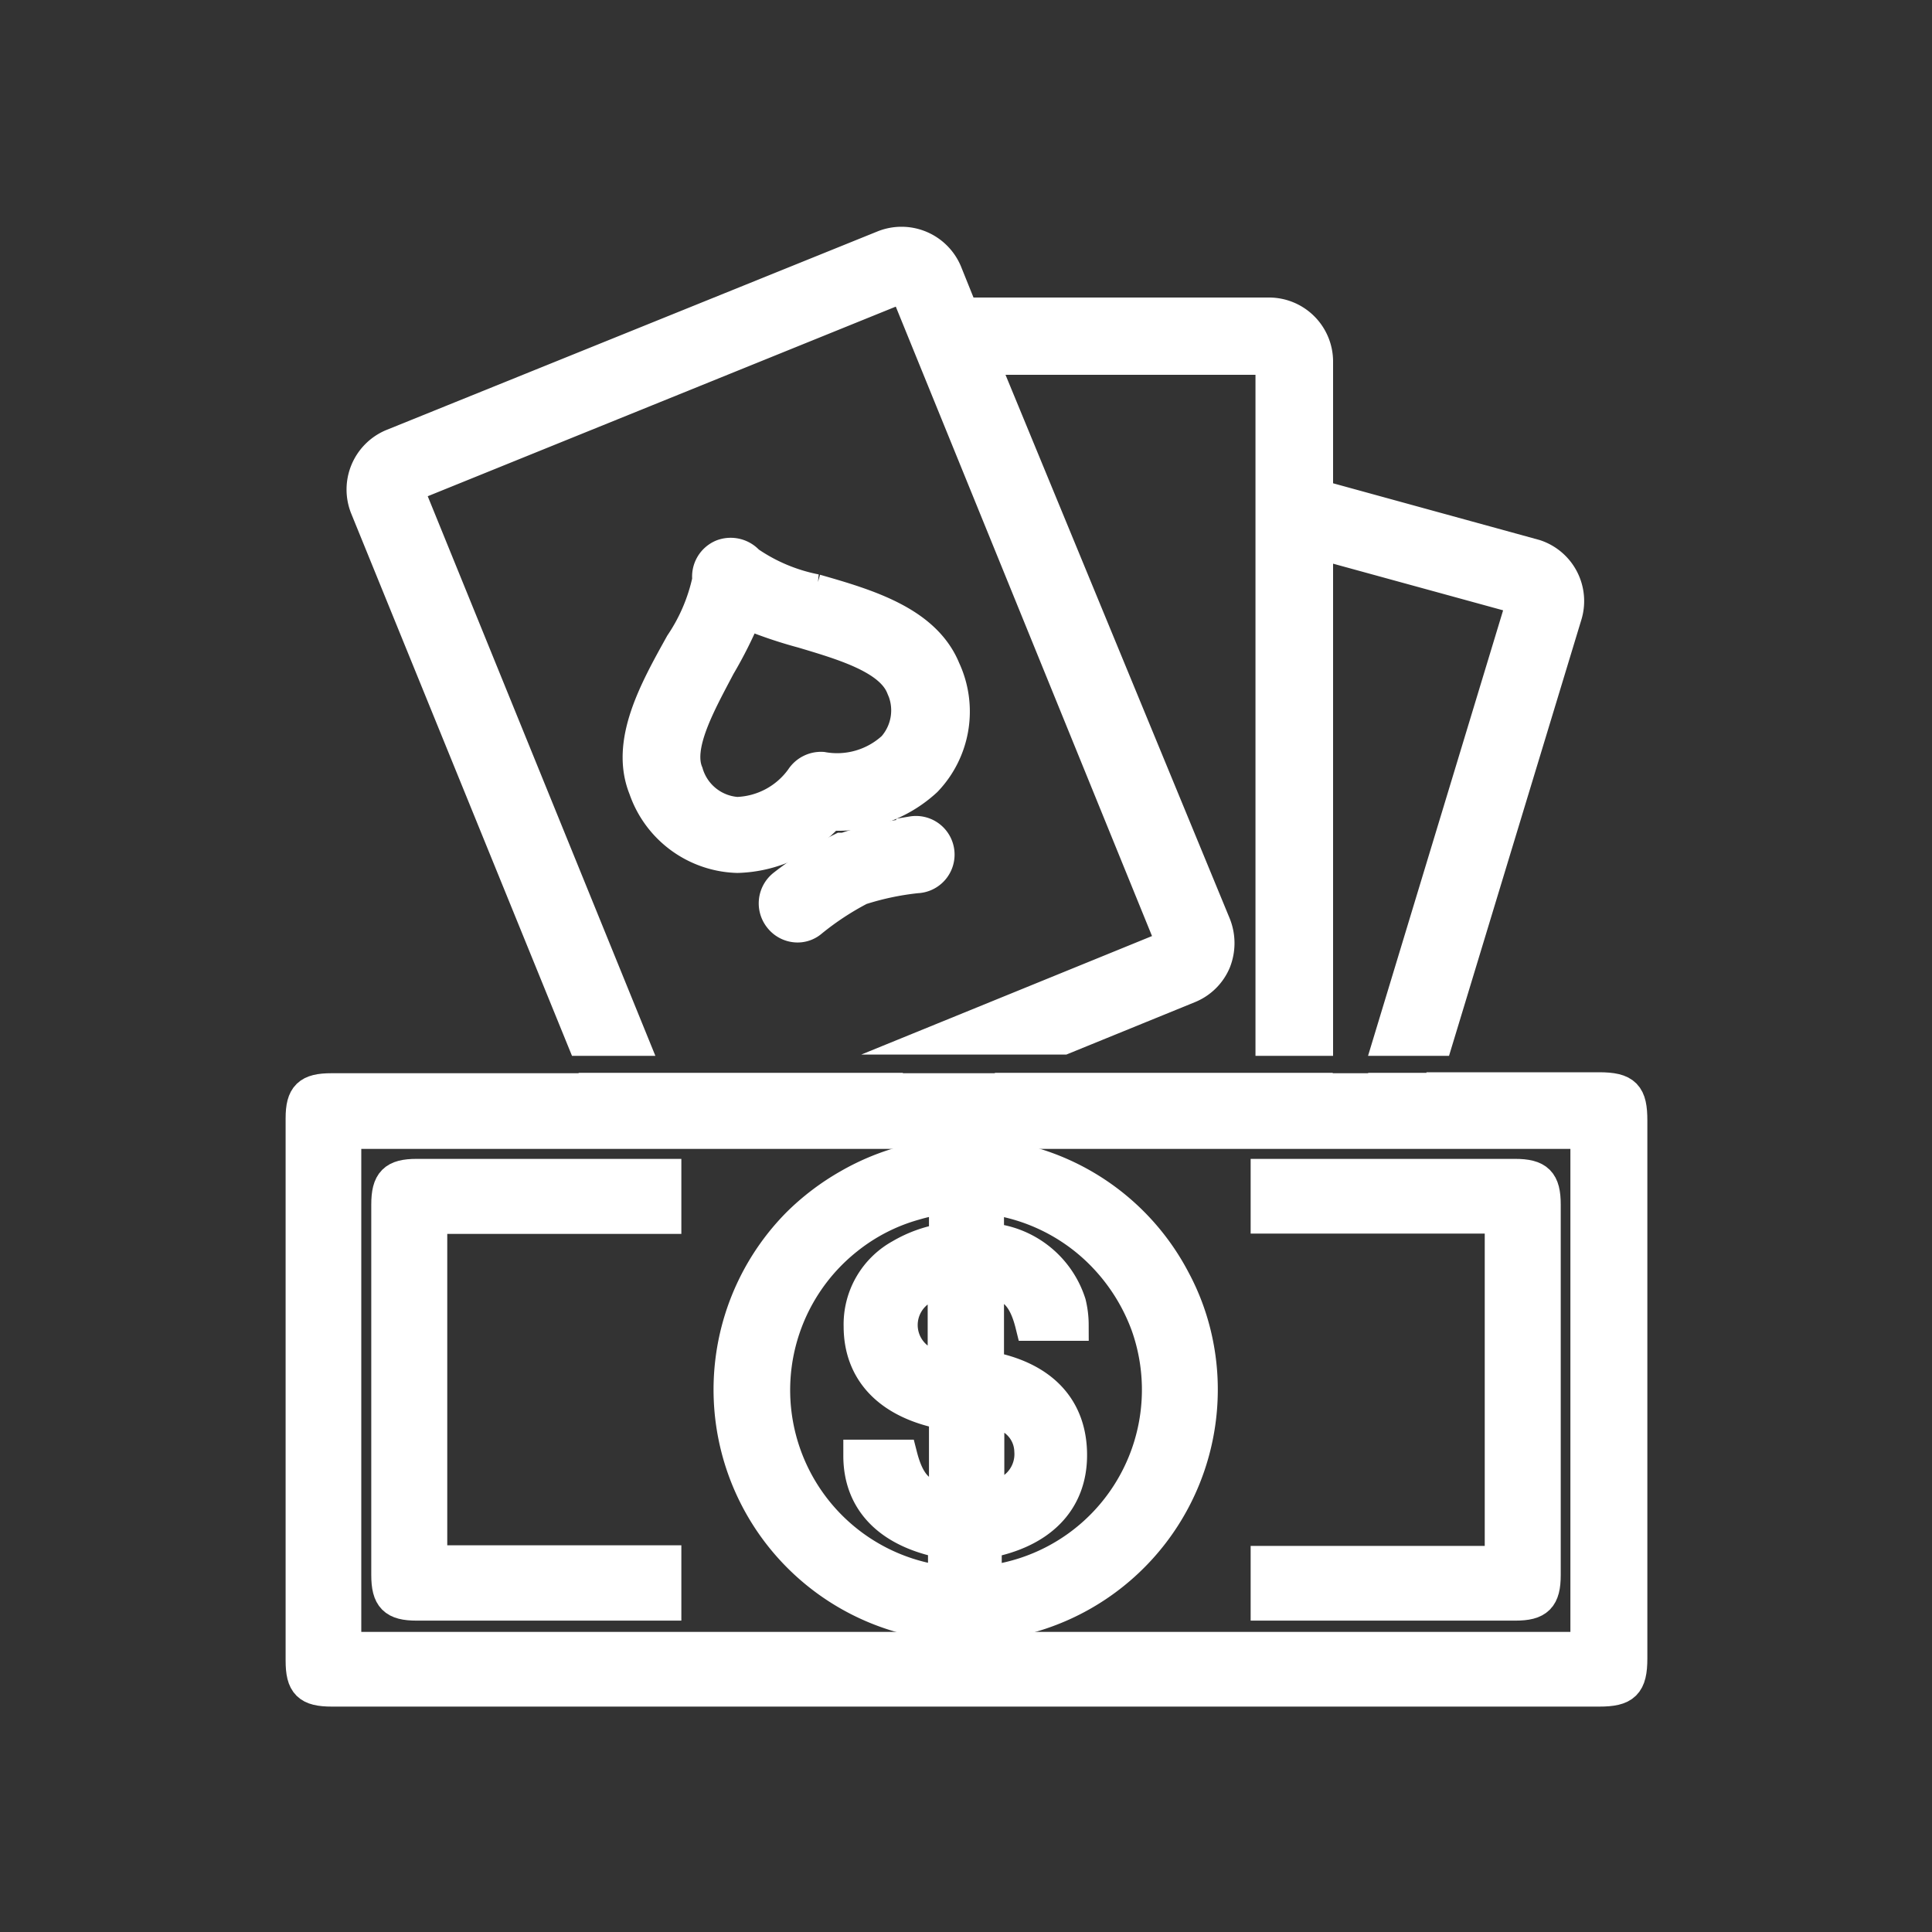 <svg id="Layer_1" data-name="Layer 1" xmlns="http://www.w3.org/2000/svg" viewBox="0 0 60 60"><rect x="0" y="0" width="60" height="60" fill="#333333" stroke="none"/><defs><style>.cls-1{fill:#fff;stroke:#fff;stroke-miterlimit:10;}</style></defs><polygon class="cls-1" points="18.47 33.83 26.83 33.83 26.84 33.82 18.47 33.82 18.47 33.83"/><rect class="cls-1" x="42.49" y="33.82" width="2.31"/><polygon class="cls-1" points="31.1 33.83 40.89 33.83 40.89 33.82 31.11 33.82 31.1 33.83"/><path class="cls-1" d="M13.39,37.82h7.27V36.49H12.94c-.7,0-.91.21-.91.92v11.5c0,.71.21.92.91.92h7.32l.4,0V48.49H13.39Z"/><path class="cls-1" d="M44.8,33.83H10.29c-.71,0-.92.2-.92.9V51.57c0,.73.2.93.94.93H49.66c.79,0,1-.19,1-1V34.8c0-.79-.18-1-1-1H44.8Zm4.47,1.35v16H10.72v-16H49.27Z"/><path class="cls-1" d="M44,36.49H39.73l-.39,0v1.32h7.27V48.51H39.34v1.32h7.72c.7,0,.91-.21.91-.92V37.41c0-.71-.21-.92-.92-.92H44Z"/><path class="cls-1" d="M36.47,39.75a7.3,7.3,0,0,0-10.12-2.94A7.51,7.51,0,0,0,24.78,38a7.33,7.33,0,1,0,12.54,5.15,7.24,7.24,0,0,0-.17-1.56A7.09,7.09,0,0,0,36.47,39.75ZM30,49.17a6,6,0,0,1-3.69-10.7,5.88,5.88,0,0,1,2.08-1.07A5.76,5.76,0,0,1,30,37.16a6,6,0,0,1,4.42,2,6.15,6.15,0,0,1,1.2,2,6,6,0,0,1-5.68,8Z"/><path class="cls-1" d="M30.68,42.46V39.85c.75,0,1.13.4,1.35,1.29h1.28a2.84,2.84,0,0,0-.08-.66,2.88,2.88,0,0,0-2.55-2l0-.39,0-.2H29.35l0,.6a3.88,3.88,0,0,0-1.38.49,2.45,2.45,0,0,0-1.27,2.21c0,1.43.94,2.39,2.65,2.71v2.61c-.75,0-1.13-.4-1.36-1.3H26.69c0,1.41.92,2.36,2.63,2.69l0,.6h1.29l0-.6c1.71-.31,2.65-1.28,2.65-2.71S32.4,42.78,30.68,42.46Zm-1.37,0a1.31,1.31,0,1,1,0-2.62Zm1.38,4v-2.6A1.24,1.24,0,0,1,32,45.06,1.32,1.32,0,0,1,30.69,46.48Z"/><path class="cls-1" d="M47.67,17.25,40.9,15.39V11.22a1.49,1.49,0,0,0-1.49-1.48H30V10l-.62-1.54a1.5,1.5,0,0,0-1.94-.81L12.18,13.82h0a1.5,1.5,0,0,0-.81,1.94L18.1,32.29h1.51L12.67,15.23a.08.08,0,0,1,0-.11L28,8.91a.08.08,0,0,1,.11,0l8.28,20.34,0,.11-7.09,2.89h3.72l3.9-1.59a1.48,1.48,0,0,0,.81-.8,1.55,1.55,0,0,0,0-1.14L30.48,11.14h8.93a.08.08,0,0,1,.08.08V32.29H40.9V16.85l6.38,1.75a.07.07,0,0,1,0,.1L43.16,32.29h1.47l4-13.18A1.49,1.49,0,0,0,47.67,17.25Z"/><path class="cls-1" d="M28.33,25.91a9.36,9.36,0,0,0-2.1.45l-.09,0a10.61,10.61,0,0,0-1.81,1.14.71.71,0,0,0-.11,1,.7.7,0,0,0,.55.27.66.66,0,0,0,.43-.16,8.86,8.86,0,0,1,1.52-1,8.65,8.65,0,0,1,1.75-.37.7.7,0,1,0-.14-1.39Z"/><path class="cls-1" d="M28.76,24.24a3.1,3.1,0,0,0,.57-3.45c-.6-1.47-2.39-2-4-2.46a5.55,5.55,0,0,1-2.09-.88.73.73,0,0,0-.81-.2A.71.71,0,0,0,22,18,5.69,5.69,0,0,1,21.15,20c-.8,1.44-1.71,3.06-1.13,4.49a3.14,3.14,0,0,0,2.88,2.12,4,4,0,0,0,2.86-1.32A4,4,0,0,0,28.76,24.24Zm-3.87-.06a2.57,2.57,0,0,1-2,1.07A1.74,1.74,0,0,1,21.34,24c-.35-.84.39-2.15,1-3.31a13.51,13.51,0,0,0,.83-1.66,13.91,13.91,0,0,0,1.76.6c1.27.38,2.71.8,3.08,1.69a1.73,1.73,0,0,1-.27,1.89,2.57,2.57,0,0,1-2.2.64A.72.72,0,0,0,24.89,24.18Z"/></svg>